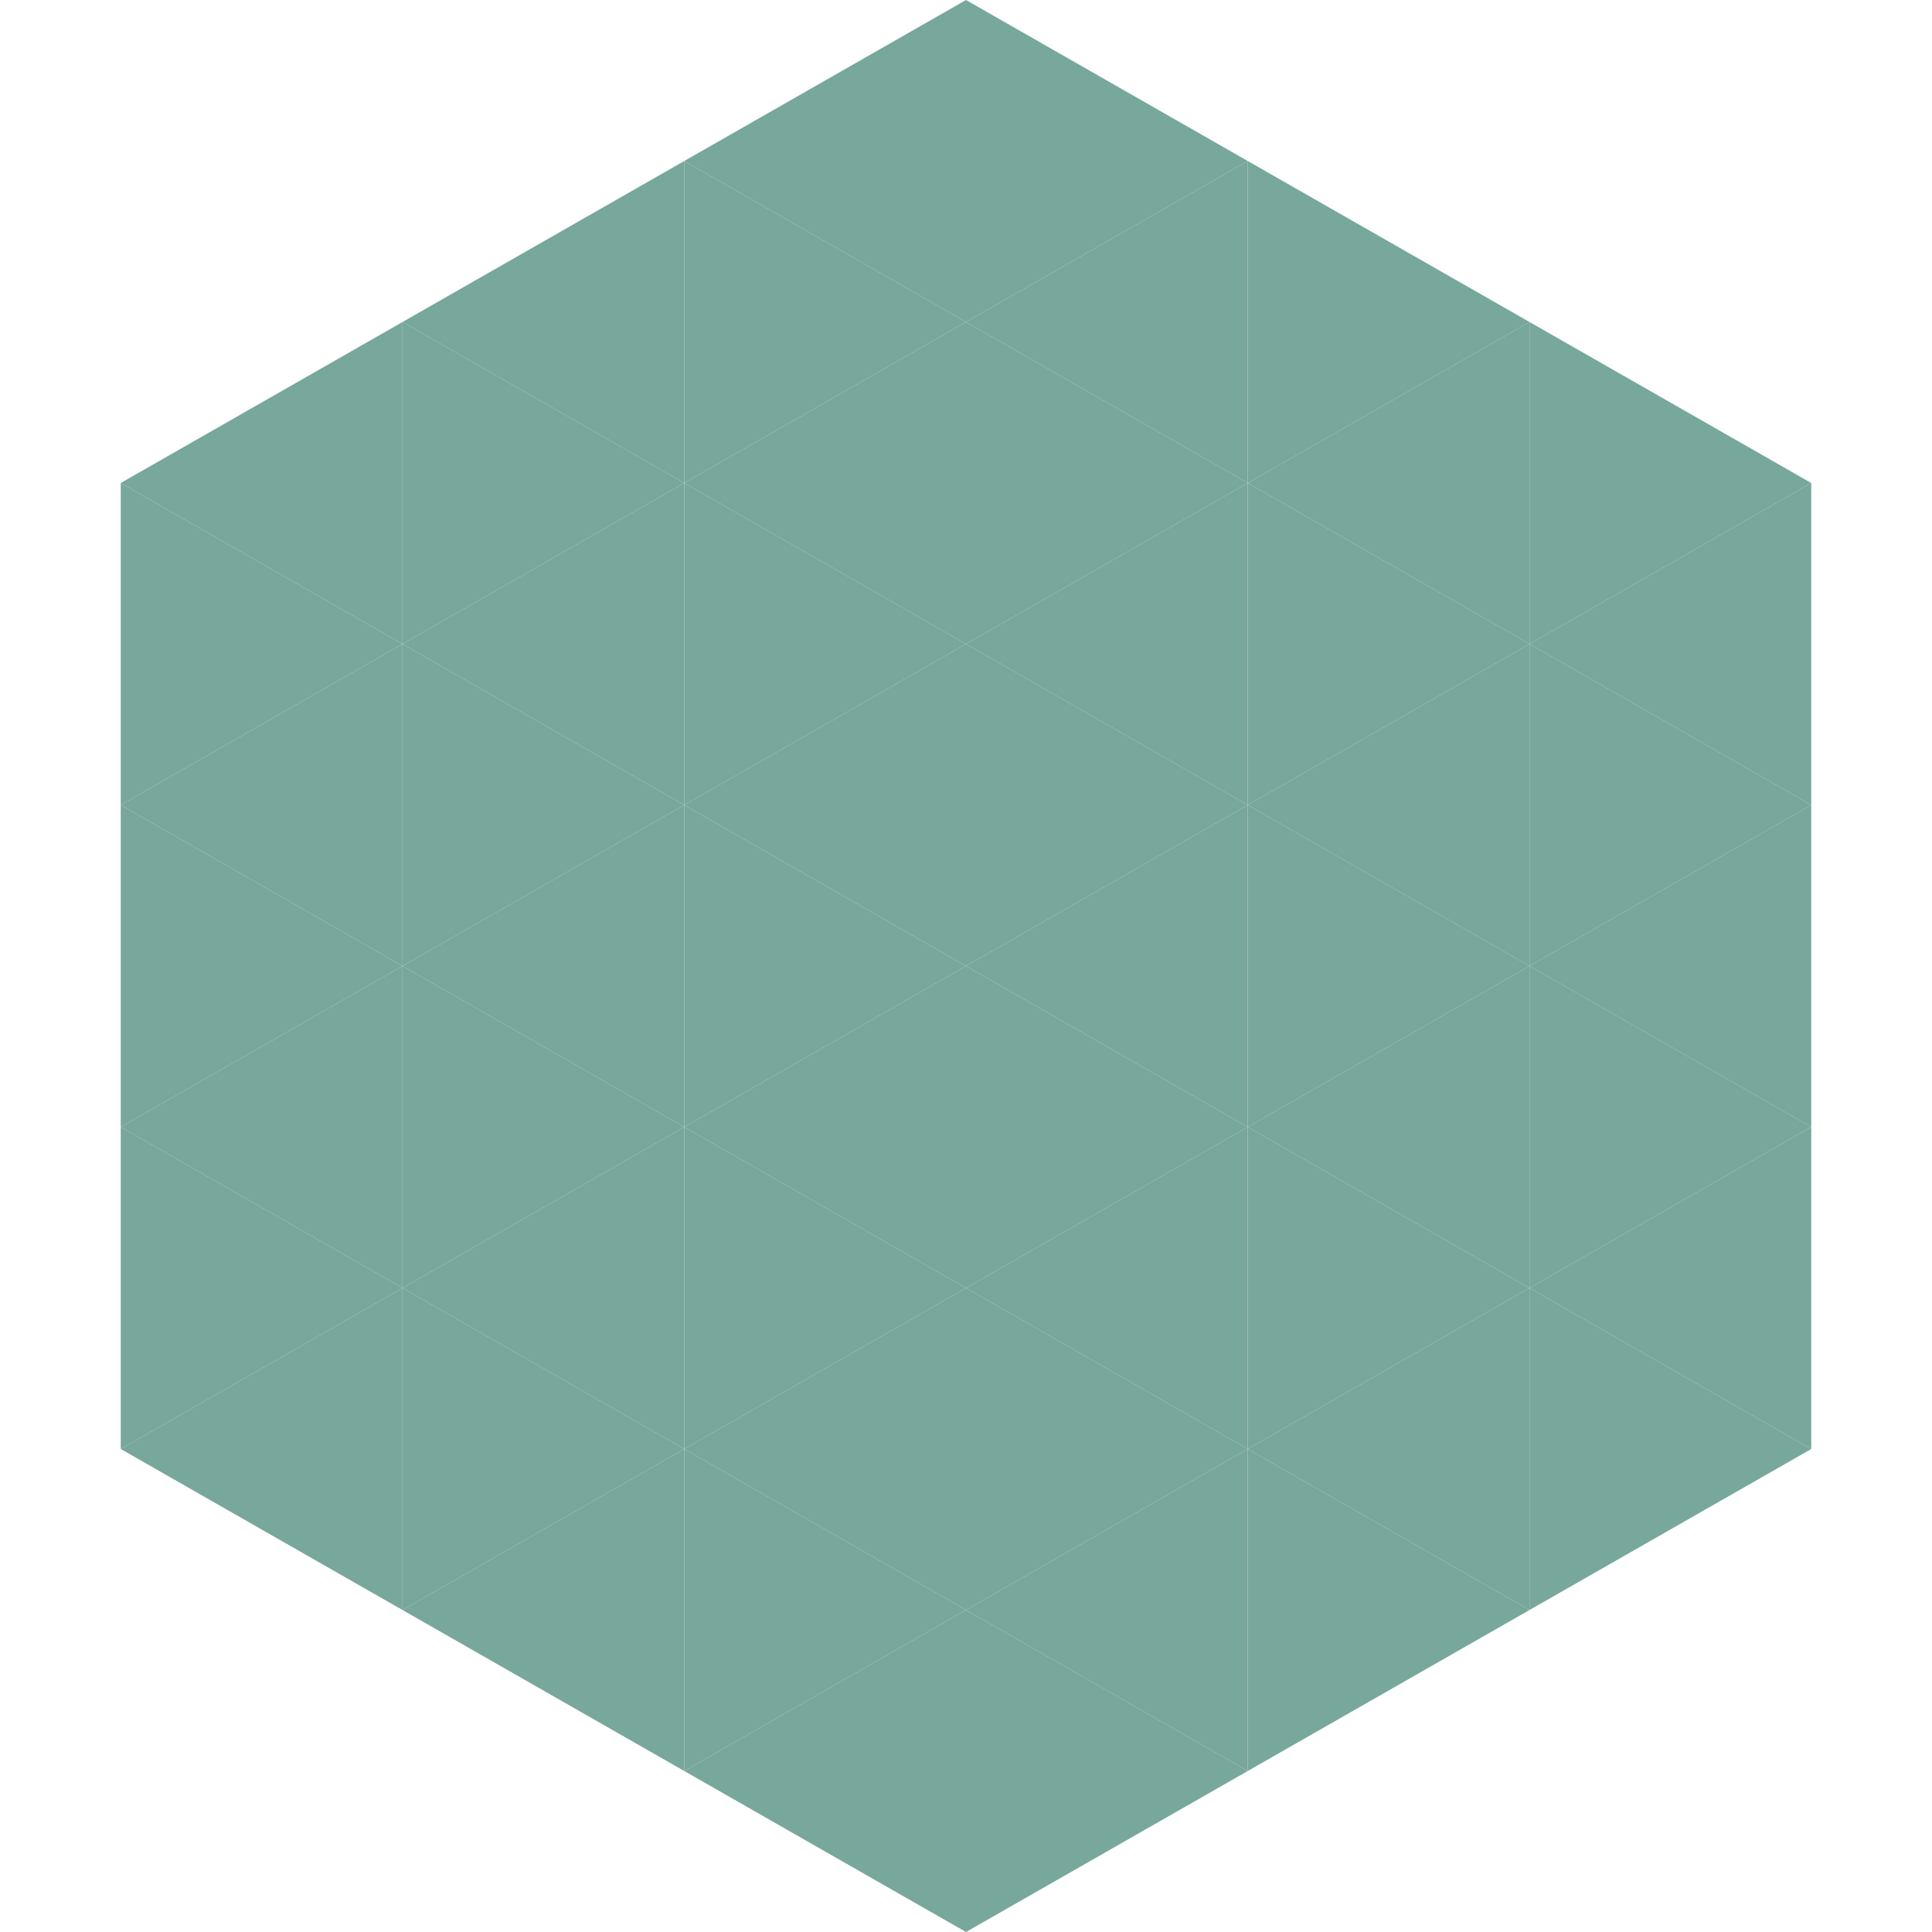 <?xml version="1.0"?>
<!-- Generated by SVGo -->
<svg width="240" height="240"
     xmlns="http://www.w3.org/2000/svg"
     xmlns:xlink="http://www.w3.org/1999/xlink">
<polygon points="50,40 15,60 50,80" style="fill:rgb(120,167,156)" />
<polygon points="190,40 225,60 190,80" style="fill:rgb(120,167,156)" />
<polygon points="15,60 50,80 15,100" style="fill:rgb(120,167,156)" />
<polygon points="225,60 190,80 225,100" style="fill:rgb(120,167,156)" />
<polygon points="50,80 15,100 50,120" style="fill:rgb(120,167,156)" />
<polygon points="190,80 225,100 190,120" style="fill:rgb(120,167,156)" />
<polygon points="15,100 50,120 15,140" style="fill:rgb(120,167,156)" />
<polygon points="225,100 190,120 225,140" style="fill:rgb(120,167,156)" />
<polygon points="50,120 15,140 50,160" style="fill:rgb(120,167,156)" />
<polygon points="190,120 225,140 190,160" style="fill:rgb(120,167,156)" />
<polygon points="15,140 50,160 15,180" style="fill:rgb(120,167,156)" />
<polygon points="225,140 190,160 225,180" style="fill:rgb(120,167,156)" />
<polygon points="50,160 15,180 50,200" style="fill:rgb(120,167,156)" />
<polygon points="190,160 225,180 190,200" style="fill:rgb(120,167,156)" />
<polygon points="15,180 50,200 15,220" style="fill:rgb(255,255,255); fill-opacity:0" />
<polygon points="225,180 190,200 225,220" style="fill:rgb(255,255,255); fill-opacity:0" />
<polygon points="50,0 85,20 50,40" style="fill:rgb(255,255,255); fill-opacity:0" />
<polygon points="190,0 155,20 190,40" style="fill:rgb(255,255,255); fill-opacity:0" />
<polygon points="85,20 50,40 85,60" style="fill:rgb(120,167,156)" />
<polygon points="155,20 190,40 155,60" style="fill:rgb(120,167,156)" />
<polygon points="50,40 85,60 50,80" style="fill:rgb(120,167,156)" />
<polygon points="190,40 155,60 190,80" style="fill:rgb(120,167,156)" />
<polygon points="85,60 50,80 85,100" style="fill:rgb(120,167,156)" />
<polygon points="155,60 190,80 155,100" style="fill:rgb(120,167,156)" />
<polygon points="50,80 85,100 50,120" style="fill:rgb(120,167,156)" />
<polygon points="190,80 155,100 190,120" style="fill:rgb(120,167,156)" />
<polygon points="85,100 50,120 85,140" style="fill:rgb(120,167,156)" />
<polygon points="155,100 190,120 155,140" style="fill:rgb(120,167,156)" />
<polygon points="50,120 85,140 50,160" style="fill:rgb(120,167,156)" />
<polygon points="190,120 155,140 190,160" style="fill:rgb(120,167,156)" />
<polygon points="85,140 50,160 85,180" style="fill:rgb(120,167,156)" />
<polygon points="155,140 190,160 155,180" style="fill:rgb(120,167,156)" />
<polygon points="50,160 85,180 50,200" style="fill:rgb(120,167,156)" />
<polygon points="190,160 155,180 190,200" style="fill:rgb(120,167,156)" />
<polygon points="85,180 50,200 85,220" style="fill:rgb(120,167,156)" />
<polygon points="155,180 190,200 155,220" style="fill:rgb(120,167,156)" />
<polygon points="120,0 85,20 120,40" style="fill:rgb(120,167,156)" />
<polygon points="120,0 155,20 120,40" style="fill:rgb(120,167,156)" />
<polygon points="85,20 120,40 85,60" style="fill:rgb(120,167,156)" />
<polygon points="155,20 120,40 155,60" style="fill:rgb(120,167,156)" />
<polygon points="120,40 85,60 120,80" style="fill:rgb(120,167,156)" />
<polygon points="120,40 155,60 120,80" style="fill:rgb(120,167,156)" />
<polygon points="85,60 120,80 85,100" style="fill:rgb(120,167,156)" />
<polygon points="155,60 120,80 155,100" style="fill:rgb(120,167,156)" />
<polygon points="120,80 85,100 120,120" style="fill:rgb(120,167,156)" />
<polygon points="120,80 155,100 120,120" style="fill:rgb(120,167,156)" />
<polygon points="85,100 120,120 85,140" style="fill:rgb(120,167,156)" />
<polygon points="155,100 120,120 155,140" style="fill:rgb(120,167,156)" />
<polygon points="120,120 85,140 120,160" style="fill:rgb(120,167,156)" />
<polygon points="120,120 155,140 120,160" style="fill:rgb(120,167,156)" />
<polygon points="85,140 120,160 85,180" style="fill:rgb(120,167,156)" />
<polygon points="155,140 120,160 155,180" style="fill:rgb(120,167,156)" />
<polygon points="120,160 85,180 120,200" style="fill:rgb(120,167,156)" />
<polygon points="120,160 155,180 120,200" style="fill:rgb(120,167,156)" />
<polygon points="85,180 120,200 85,220" style="fill:rgb(120,167,156)" />
<polygon points="155,180 120,200 155,220" style="fill:rgb(120,167,156)" />
<polygon points="120,200 85,220 120,240" style="fill:rgb(120,167,156)" />
<polygon points="120,200 155,220 120,240" style="fill:rgb(120,167,156)" />
<polygon points="85,220 120,240 85,260" style="fill:rgb(255,255,255); fill-opacity:0" />
<polygon points="155,220 120,240 155,260" style="fill:rgb(255,255,255); fill-opacity:0" />
</svg>
